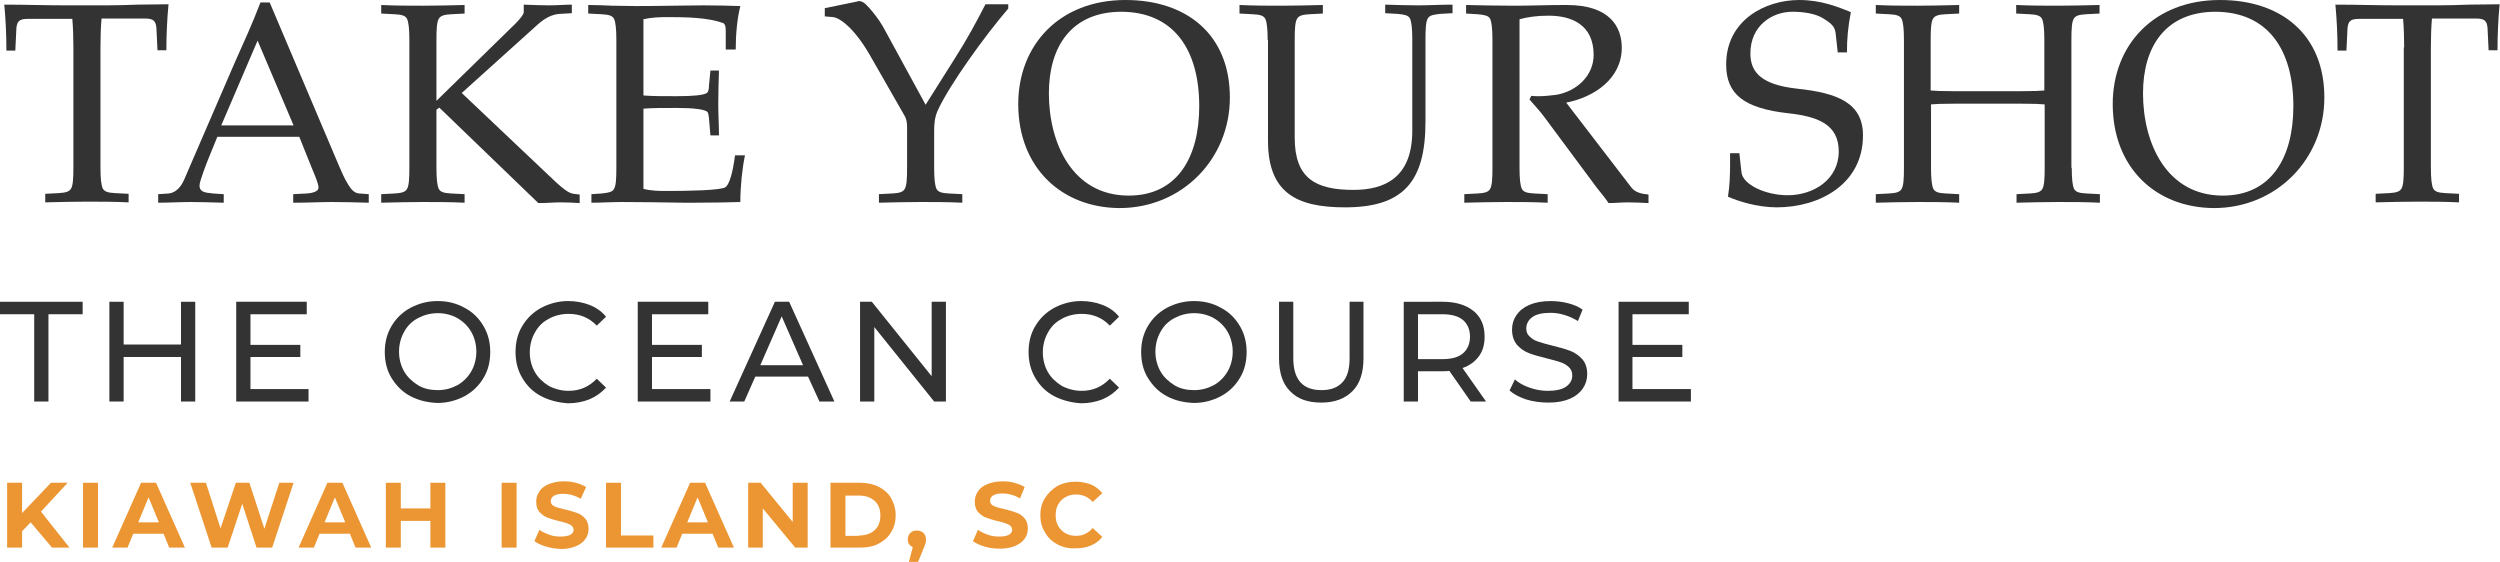 <?xml version="1.0" encoding="utf-8"?>
<!-- Generator: Adobe Illustrator 26.0.2, SVG Export Plug-In . SVG Version: 6.00 Build 0)  -->
<svg version="1.1" id="Layer_1" xmlns="http://www.w3.org/2000/svg" xmlns:xlink="http://www.w3.org/1999/xlink" x="0px" y="0px"
	 viewBox="0 0 701.7 157.7" style="enable-background:new 0 0 701.7 157.7;" xml:space="preserve">
<style type="text/css">
	.st0{enable-background:new    ;}
	.st1{fill:#333333;}
	.st2{fill:#EC9633;}
</style>
<g id="Group_221" transform="translate(-25 -688)">
	<g class="st0">
		<path class="st1" d="M45.6,701.3c0-3-0.1-5.6-0.3-8H32.8c-2.4,0-3,0.7-3.2,2.6l-0.3,6.3h-2.5c0-4.3-0.2-8.7-0.6-12.9
			c5.8,0,11.5,0.2,17.3,0.2h11.6c2.9,0,5.8-0.1,8.6-0.2c2.9,0,5.8-0.1,8.6-0.1c-0.4,4.2-0.6,8.6-0.6,12.9h-2.5l-0.3-6.3
			c-0.2-1.9-0.8-2.6-3.2-2.6H53.5c-0.2,2.4-0.3,5-0.3,8v33.8c0,3,0.2,5.1,0.7,6c0.5,0.8,1.4,1.1,3.4,1.2l3.8,0.2v2.4
			c-4.2-0.2-7.9-0.2-11.6-0.2c-3.9,0-7.7,0.1-11.8,0.2v-2.4l3.8-0.2c1.9-0.1,2.9-0.4,3.4-1.2c0.6-0.9,0.7-3,0.7-6V701.3z"/>
		<path class="st1" d="M120,734.2c0.7,1.6,1.6,3.8,2.6,5.4c0.9,1.5,1.8,2.6,3.2,2.7l2.7,0.2v2.4c-3.5-0.1-7-0.2-10.6-0.2
			c-2.8,0-6.3,0.2-10.6,0.2v-2.4l3.8-0.2c1.7-0.1,3.3-0.6,3.3-1.6c0-1.1-0.9-3.2-1.7-5.1l-3.7-9.2h-23l-2.2,5.4
			c-0.7,1.7-2.8,7-2.8,8.3c0,1.7,1.4,2,3.8,2.2l3,0.2v2.4c-3.8-0.1-6.9-0.2-9.2-0.2c-3.1,0-6.2,0.2-9.2,0.2v-2.4l3-0.2
			c1.9-0.2,3.4-1.8,4.3-3.9L90.7,706c2.5-5.6,5.2-11.5,7.4-17.3h2.6L120,734.2z M107.4,723.2l-10.1-23.8l-10.2,23.8H107.4z"/>
		<path class="st1" d="M147.5,735.1c0,3,0.2,5.1,0.7,6c0.5,0.8,1.4,1.1,3.4,1.2l3.8,0.2v2.4c-4.2-0.2-7.9-0.2-11.6-0.2
			c-3.9,0-7.7,0.1-11.8,0.2v-2.4l3.8-0.2c1.9-0.1,2.9-0.4,3.4-1.2c0.6-0.9,0.7-3,0.7-6v-35.9c0-3-0.2-5.1-0.7-6
			c-0.5-0.8-1.4-1.1-3.4-1.2l-3.8-0.2v-2.4c4.2,0.2,7.9,0.2,11.8,0.2c3.7,0,7.4-0.1,11.6-0.2v2.4l-3.8,0.2c-1.9,0.1-2.9,0.4-3.4,1.2
			c-0.6,0.9-0.7,3-0.7,6v17.1l22.2-21.7c1.2-1.2,2.3-2.6,2.3-3.1v-2.2c2.6,0.1,4.8,0.2,7.1,0.2c2.2,0,4.5-0.2,6.4-0.2v2.4l-3.4,0.2
			c-2.1,0.1-4.2,1.2-6.2,3l-21.3,19.2l26.4,25c2,1.8,3.5,3.1,5,3.3l1.7,0.2v2.4c-1.5-0.1-3.4-0.2-5.3-0.2c-1.9,0-3.8,0.2-6.3,0.2
			l-27.8-26.8l-0.8,0.6V735.1z"/>
		<path class="st1" d="M198,699.2c0-3-0.2-5.1-0.7-6c-0.5-0.8-1.4-1.1-3.4-1.2l-3.8-0.2v-2.4c2.2,0,4.5,0.1,6.7,0.2
			c2.2,0,4.6,0.1,6.8,0.1c7,0,14.3-0.2,18.9-0.2c3.6,0,7.2,0.1,10.3,0.2c-0.9,3.5-1.3,8.1-1.3,12.2h-2.8v-5.2c0-1-0.1-1.9-0.7-2.2
			c-4.2-1.6-10.6-1.7-15.7-1.7c-2.2,0-4.5,0.1-6.7,0.6v21.4c2.6,0.2,5.4,0.2,9.3,0.2c4.9,0,7.6-0.3,8.5-0.9c0.4-0.3,0.6-1,0.6-2.1
			l0.4-4.2h2.4c-0.1,3.3-0.2,6.3-0.2,9.3s0.2,6,0.2,8.9h-2.4l-0.4-4.7c-0.1-1-0.2-1.8-0.6-2c-0.9-0.6-3.6-1-8.5-1
			c-3.8,0-6.8,0-9.3,0.2V741c2.2,0.6,4.6,0.6,6.7,0.6c6.6,0,14.7-0.2,16.2-1c1.2-0.6,2.2-4.2,2.8-9h2.8c-0.8,3.8-1.3,8.8-1.3,13.1
			c-3,0.1-8.2,0.2-13.3,0.2H217c-6.2-0.1-12.5-0.2-17.4-0.2c-3,0-5.7,0.2-8.6,0.2v-2.4l2.9-0.2c1.9-0.2,2.9-0.4,3.4-1.2
			c0.6-0.9,0.7-3,0.7-6V699.2z"/>
		<path class="st1" d="M284.8,717.4l8.2-13c3.2-5,6-10.1,8.6-15.2h6.4v1.2c-6.7,7.8-16.4,21.3-19.7,28.4c-1,2.1-1.1,4.1-1.1,6v10.3
			c0,3,0.2,5.1,0.7,6c0.5,0.8,1.4,1.1,3.4,1.2l3.8,0.2v2.4c-4.2-0.2-7.9-0.2-11.6-0.2c-3.9,0-7.7,0.1-11.8,0.2v-2.4l3.8-0.2
			c1.9-0.1,2.9-0.4,3.4-1.2c0.6-0.9,0.7-3,0.7-6v-11.4c0-1.3-0.2-2.4-0.7-3.2l-9.9-17.3c-4.2-7.2-8.2-10.2-10.2-10.4l-2.3-0.2v-2.3
			l9.2-1.9c0.2,0,0.2-0.1,0.4-0.1c1.4,0,2.5,1.5,3.8,3c1.4,1.7,2.5,3.3,3.5,5.2L284.8,717.4z"/>
		<path class="st1" d="M310.8,717.2c0-16.5,11.5-29.2,30.1-29.2c17.1,0,29.3,9.6,29.3,27.4c0,17.2-13.4,31-31,31
			C323,746.3,310.8,735.1,310.8,717.2z M319.4,714.2c0,14,6.6,28.7,22.4,28.7c13.4,0,19.8-10.4,19.8-25.1c0-15.8-7.1-26.5-22-26.5
			C325.7,691.4,319.4,701.1,319.4,714.2z"/>
		<path class="st1" d="M380.8,699.2c0-3-0.2-5.1-0.7-6c-0.5-0.8-1.4-1.1-3.4-1.2l-3.8-0.2v-2.4c4.2,0.2,7.9,0.2,11.8,0.2
			c3.7,0,7.4-0.1,11.6-0.2v2.4l-3.8,0.2c-1.9,0.1-2.9,0.4-3.4,1.2c-0.6,0.9-0.7,3-0.7,6v27.5c0,11.4,5.9,14.6,16.5,14.6
			c8.6,0,16.5-3.3,16.5-16.6v-25.6c0-3-0.2-5.1-0.7-6c-0.5-0.8-1.4-1-3.4-1.2l-3.5-0.2v-2.4c3.2,0.1,6.4,0.2,9.3,0.2
			c3.2,0,6.1-0.2,9.6-0.2v2.4l-3.5,0.2c-1.9,0.2-2.9,0.4-3.4,1.2c-0.6,0.9-0.7,3-0.7,6v23.1c0,17.1-6.5,24-22.6,24
			c-13.6,0-21.6-4.1-21.6-18.7V699.2z"/>
		<path class="st1" d="M451.5,735.1c0,3,0.2,5.1,0.7,6c0.5,0.8,1.4,1.1,3.4,1.2l3.8,0.2v2.4c-4.2-0.2-7.9-0.2-11.6-0.2
			c-3.9,0-7.7,0.1-11.8,0.2v-2.4l3.8-0.2c1.9-0.1,2.9-0.4,3.4-1.2c0.6-0.9,0.7-3,0.7-6v-35.9c0-3-0.2-5.1-0.7-6
			c-0.5-0.8-1.4-1-3.4-1.2l-3.3-0.2v-2.4c4.2,0.1,8.9,0.2,13.6,0.2c4.7,0,9.4-0.2,14-0.2h0.7c12.2,0,15.4,6.3,15.4,12
			c0,8.7-7.8,13.9-15.6,15.4l18.2,23.7c1.2,1.6,3,1.9,4.9,2.1v2.4c-2.1-0.1-3.9-0.2-5.8-0.2c-1.8,0-3.6,0.2-5.4,0.2
			c-1-1.5-2.2-2.9-3.3-4.3l-14.7-19.8c-1.3-1.8-2.8-3.3-4.2-5l0.5-1c0.7,0.1,1.4,0.1,2.2,0.1c1.6,0,3.2-0.2,4.9-0.4
			c5.6-1,10.4-5.3,10.4-11.2c0-8.6-6.4-11-12.6-11c-3.6,0-5.9,0.4-8.2,1V735.1z"/>
		<path class="st1" d="M540.8,702.6l-0.5-4.6c-0.2-2.2-0.6-3-3.5-4.8c-2.2-1.4-5.6-1.9-8.7-1.9c-5.6,0-11.8,3.8-11.8,11.7
			c0,5.4,3.2,8.8,13.2,9.9c11.3,1.2,18.4,4,18.4,13.1c0,13.7-12.2,20.2-24.2,20.2c-5.6,0-11-1.8-13.7-3c0.5-3,0.6-6.2,0.6-9.2v-3
			h2.6l0.6,5.4c0.4,3.4,6.7,6.4,13,6.4c7.2,0,14.3-4.4,14.3-12.3c0-7.6-5.9-9.8-14.1-10.7c-12.6-1.4-17.5-5.4-17.5-13.7
			c0-12.4,10.9-18.1,20.5-18.1c6.4,0,11.2,2.1,14.5,3.4c-0.8,4.1-1.1,7.5-1.1,11.3H540.8z"/>
		<path class="st1" d="M606.5,735.1c0,3,0.2,5.1,0.7,6c0.5,0.8,1.4,1.1,3.4,1.2l3.8,0.2v2.4c-4.2-0.2-7.9-0.2-11.6-0.2
			c-3.9,0-7.7,0.1-11.8,0.2v-2.4l3.8-0.2c1.9-0.1,2.9-0.4,3.4-1.2c0.6-0.9,0.7-3,0.7-6v-17.8c-1-0.1-3.1-0.2-6.6-0.2h-18.7
			c-3.5,0-5.7,0.1-6.6,0.2v17.8c0,3,0.2,5.1,0.7,6c0.5,0.8,1.4,1.1,3.4,1.2l3.8,0.2v2.4c-4.2-0.2-7.9-0.2-11.6-0.2
			c-3.9,0-7.7,0.1-11.8,0.2v-2.4l3.8-0.2c1.9-0.1,2.9-0.4,3.4-1.2c0.6-0.9,0.7-3,0.7-6v-35.9c0-3-0.2-5.1-0.7-6
			c-0.5-0.8-1.4-1.1-3.4-1.2l-3.8-0.2v-2.4c4.2,0.2,7.9,0.2,11.8,0.2c3.7,0,7.4-0.1,11.6-0.2v2.4L571,692c-1.9,0.1-2.9,0.4-3.4,1.2
			c-0.6,0.9-0.7,3-0.7,6v14.2c1,0.1,3.1,0.2,6.6,0.2h18.7c3.5,0,5.7-0.1,6.6-0.2v-14.2c0-3-0.2-5.1-0.7-6c-0.5-0.8-1.4-1.1-3.4-1.2
			l-3.8-0.2v-2.4c4.2,0.2,7.9,0.2,11.8,0.2c3.7,0,7.4-0.1,11.6-0.2v2.4l-3.8,0.2c-1.9,0.1-2.9,0.4-3.4,1.2c-0.6,0.9-0.7,3-0.7,6
			V735.1z"/>
		<path class="st1" d="M618,717.2c0-16.5,11.5-29.2,30.1-29.2c17.1,0,29.3,9.6,29.3,27.4c0,17.2-13.4,31-31,31
			C630.1,746.3,618,735.1,618,717.2z M626.5,714.2c0,14,6.6,28.7,22.4,28.7c13.4,0,19.8-10.4,19.8-25.1c0-15.8-7.1-26.5-22-26.5
			C632.8,691.4,626.5,701.1,626.5,714.2z"/>
		<path class="st1" d="M699.8,701.3c0-3-0.1-5.6-0.3-8h-12.4c-2.4,0-3,0.7-3.2,2.6l-0.3,6.3h-2.5c0-4.3-0.2-8.7-0.6-12.9
			c5.8,0,11.5,0.2,17.3,0.2h11.6c2.9,0,5.8-0.1,8.6-0.2c2.9,0,5.8-0.1,8.6-0.1c-0.4,4.2-0.6,8.6-0.6,12.9h-2.5l-0.3-6.3
			c-0.2-1.9-0.8-2.6-3.2-2.6h-12.4c-0.2,2.4-0.3,5-0.3,8v33.8c0,3,0.2,5.1,0.7,6c0.5,0.8,1.4,1.1,3.4,1.2l3.8,0.2v2.4
			c-4.2-0.2-7.9-0.2-11.6-0.2c-3.9,0-7.7,0.1-11.8,0.2v-2.4l3.8-0.2c1.9-0.1,2.9-0.4,3.4-1.2c0.6-0.9,0.7-3,0.7-6V701.3z"/>
	</g>
	<g class="st0">
		<path class="st1" d="M34.6,776.2H25v-3.5h23.2v3.5h-9.6v24.5h-4V776.2z"/>
		<path class="st1" d="M79.8,772.7v28h-4v-12.5H59.7v12.5h-4v-28h4v12h16.1v-12H79.8z"/>
		<path class="st1" d="M111.6,797.2v3.5H91.3v-28h19.8v3.5H95.3v8.6h14v3.4h-14v9H111.6z"/>
		<path class="st1" d="M140.2,799.2c-2.3-1.2-4-3-5.3-5.1s-1.9-4.6-1.9-7.3s0.6-5.1,1.9-7.3c1.3-2.2,3.1-3.9,5.3-5.1
			c2.3-1.2,4.8-1.9,7.6-1.9c2.8,0,5.3,0.6,7.6,1.9c2.3,1.2,4,2.9,5.3,5.1c1.3,2.2,1.9,4.6,1.9,7.3s-0.6,5.2-1.9,7.3
			c-1.3,2.2-3.1,3.9-5.3,5.1c-2.3,1.2-4.8,1.9-7.6,1.9C145,801,142.5,800.4,140.2,799.2z M153.4,796.1c1.6-0.9,2.9-2.2,3.9-3.9
			c0.9-1.6,1.4-3.5,1.4-5.5c0-2-0.5-3.9-1.4-5.5c-0.9-1.6-2.2-2.9-3.9-3.9c-1.6-0.9-3.5-1.4-5.5-1.4c-2.1,0-3.9,0.5-5.6,1.4
			c-1.7,0.9-3,2.2-3.9,3.9c-0.9,1.6-1.4,3.5-1.4,5.5c0,2,0.5,3.9,1.4,5.5c0.9,1.6,2.3,2.9,3.9,3.9s3.5,1.4,5.6,1.4
			C149.9,797.5,151.7,797,153.4,796.1z"/>
		<path class="st1" d="M176.9,799.2c-2.3-1.2-4-2.9-5.3-5.1c-1.3-2.2-1.9-4.6-1.9-7.3s0.6-5.2,1.9-7.3c1.3-2.2,3.1-3.9,5.3-5.1
			c2.3-1.2,4.8-1.9,7.6-1.9c2.2,0,4.2,0.4,6,1.1s3.4,1.8,4.6,3.3l-2.6,2.5c-2.1-2.2-4.7-3.3-7.9-3.3c-2.1,0-4,0.5-5.6,1.4
			c-1.7,0.9-3,2.2-3.9,3.9c-0.9,1.6-1.4,3.5-1.4,5.5c0,2,0.5,3.9,1.4,5.5c0.9,1.6,2.3,2.9,3.9,3.9c1.7,0.9,3.6,1.4,5.6,1.4
			c3.1,0,5.7-1.1,7.9-3.4l2.6,2.5c-1.3,1.4-2.8,2.5-4.7,3.3c-1.8,0.7-3.8,1.1-6,1.1C181.7,801,179.2,800.4,176.9,799.2z"/>
		<path class="st1" d="M224.4,797.2v3.5H204v-28h19.8v3.5H208v8.6h14v3.4h-14v9H224.4z"/>
		<path class="st1" d="M251.8,793.7H237l-3.1,7h-4.1l12.7-28h4l12.7,28h-4.2L251.8,793.7z M250.4,790.5l-6-13.7l-6,13.7H250.4z"/>
		<path class="st1" d="M290.5,772.7v28h-3.3l-16.8-20.9v20.9h-4v-28h3.3l16.8,20.9v-20.9H290.5z"/>
		<path class="st1" d="M320.9,799.2c-2.3-1.2-4-2.9-5.3-5.1c-1.3-2.2-1.9-4.6-1.9-7.3s0.6-5.2,1.9-7.3c1.3-2.2,3.1-3.9,5.3-5.1
			c2.3-1.2,4.8-1.9,7.6-1.9c2.2,0,4.2,0.4,6,1.1s3.4,1.8,4.6,3.3l-2.6,2.5c-2.1-2.2-4.7-3.3-7.9-3.3c-2.1,0-4,0.5-5.6,1.4
			c-1.7,0.9-3,2.2-3.9,3.9c-0.9,1.6-1.4,3.5-1.4,5.5c0,2,0.5,3.9,1.4,5.5c0.9,1.6,2.3,2.9,3.9,3.9c1.7,0.9,3.6,1.4,5.6,1.4
			c3.1,0,5.7-1.1,7.9-3.4l2.6,2.5c-1.3,1.4-2.8,2.5-4.7,3.3c-1.8,0.7-3.8,1.1-6,1.1C325.7,801,323.2,800.4,320.9,799.2z"/>
		<path class="st1" d="M352.5,799.2c-2.3-1.2-4-3-5.3-5.1s-1.9-4.6-1.9-7.3s0.6-5.1,1.9-7.3c1.3-2.2,3.1-3.9,5.3-5.1
			c2.3-1.2,4.8-1.9,7.6-1.9c2.8,0,5.3,0.6,7.6,1.9c2.3,1.2,4,2.9,5.3,5.1c1.3,2.2,1.9,4.6,1.9,7.3s-0.6,5.2-1.9,7.3
			c-1.3,2.2-3.1,3.9-5.3,5.1c-2.3,1.2-4.8,1.9-7.6,1.9C357.3,801,354.7,800.4,352.5,799.2z M365.7,796.1c1.6-0.9,2.9-2.2,3.9-3.9
			c0.9-1.6,1.4-3.5,1.4-5.5c0-2-0.5-3.9-1.4-5.5c-0.9-1.6-2.2-2.9-3.9-3.9c-1.6-0.9-3.5-1.4-5.5-1.4c-2.1,0-3.9,0.5-5.6,1.4
			c-1.7,0.9-3,2.2-3.9,3.9c-0.9,1.6-1.4,3.5-1.4,5.5c0,2,0.5,3.9,1.4,5.5c0.9,1.6,2.3,2.9,3.9,3.9s3.5,1.4,5.6,1.4
			C362.2,797.5,364,797,365.7,796.1z"/>
		<path class="st1" d="M387.1,797.8c-2.1-2.1-3.1-5.2-3.1-9.2v-15.9h4v15.8c0,6,2.6,9,7.9,9c2.6,0,4.5-0.7,5.9-2.2
			c1.4-1.5,2-3.7,2-6.8v-15.8h3.9v15.9c0,4-1,7.1-3.1,9.2s-5,3.2-8.7,3.2C392.1,801,389.2,800,387.1,797.8z"/>
		<path class="st1" d="M437.8,800.7l-6-8.6c-0.7,0.1-1.3,0.1-1.8,0.1H423v8.5h-4v-28H430c3.6,0,6.5,0.9,8.6,2.6
			c2.1,1.7,3.1,4.1,3.1,7.2c0,2.2-0.5,4-1.6,5.5c-1.1,1.5-2.6,2.6-4.6,3.3l6.6,9.4H437.8z M435.6,787.2c1.3-1.1,2-2.7,2-4.7
			c0-2-0.7-3.6-2-4.7s-3.3-1.6-5.8-1.6H423v12.6h6.8C432.4,788.8,434.3,788.3,435.6,787.2z"/>
		<path class="st1" d="M453.3,800.1c-2-0.7-3.5-1.5-4.6-2.5l1.5-3.1c1.1,1,2.4,1.7,4.1,2.3c1.7,0.6,3.4,0.9,5.1,0.9
			c2.3,0,4.1-0.4,5.2-1.2c1.1-0.8,1.7-1.8,1.7-3.1c0-1-0.3-1.7-0.9-2.3c-0.6-0.6-1.4-1.1-2.3-1.4s-2.2-0.7-3.9-1.1
			c-2.1-0.5-3.8-1-5.1-1.5c-1.3-0.5-2.4-1.3-3.3-2.3c-0.9-1.1-1.4-2.5-1.4-4.3c0-1.5,0.4-2.8,1.2-4c0.8-1.2,2-2.2,3.6-2.9
			c1.6-0.7,3.6-1.1,6-1.1c1.7,0,3.3,0.2,4.9,0.6c1.6,0.4,3,1,4.1,1.8l-1.3,3.2c-1.2-0.7-2.4-1.3-3.8-1.7c-1.3-0.4-2.6-0.6-3.9-0.6
			c-2.3,0-4,0.4-5.1,1.2s-1.7,1.9-1.7,3.2c0,1,0.3,1.7,1,2.3c0.6,0.6,1.4,1.1,2.4,1.4c0.9,0.3,2.2,0.7,3.9,1.1
			c2.1,0.5,3.8,1,5.1,1.5c1.3,0.5,2.4,1.3,3.3,2.3s1.4,2.4,1.4,4.2c0,1.5-0.4,2.8-1.2,4c-0.8,1.2-2,2.2-3.6,2.9
			c-1.6,0.7-3.6,1.1-6,1.1C457.3,801,455.3,800.7,453.3,800.1z"/>
		<path class="st1" d="M499.6,797.2v3.5h-20.3v-28H499v3.5h-15.8v8.6h14v3.4h-14v9H499.6z"/>
	</g>
	<g class="st0">
		<path class="st2" d="M33.6,834.6l-2.4,2.5v4.6H27v-18.2h4.2v8.5l8.1-8.5h4.7l-7.5,8.1l8,10.1h-4.9L33.6,834.6z"/>
		<path class="st2" d="M48.3,823.5h4.2v18.2h-4.2V823.5z"/>
		<path class="st2" d="M70.9,837.8h-8.5l-1.6,3.9h-4.3l8.1-18.2h4.2l8.1,18.2h-4.4L70.9,837.8z M69.6,834.6l-2.9-7l-2.9,7H69.6z"/>
		<path class="st2" d="M107.4,823.5l-6,18.2H97l-4-12.3l-4.1,12.3h-4.5l-6-18.2h4.4l4.1,12.8l4.3-12.8H95l4.2,12.9l4.2-12.9H107.4z"
			/>
		<path class="st2" d="M123.2,837.8h-8.5l-1.6,3.9h-4.3l8.1-18.2h4.2l8.1,18.2h-4.4L123.2,837.8z M121.9,834.6l-2.9-7l-2.9,7H121.9z
			"/>
		<path class="st2" d="M150,823.5v18.2h-4.2v-7.5h-8.3v7.5h-4.2v-18.2h4.2v7.2h8.3v-7.2H150z"/>
		<path class="st2" d="M165.8,823.5h4.2v18.2h-4.2V823.5z"/>
		<path class="st2" d="M178.2,841.4c-1.3-0.4-2.4-0.9-3.2-1.5l1.4-3.2c0.8,0.6,1.7,1,2.8,1.4s2.1,0.5,3.2,0.5c1.2,0,2.1-0.2,2.7-0.5
			c0.6-0.4,0.9-0.8,0.9-1.4c0-0.4-0.2-0.8-0.5-1.1s-0.8-0.5-1.3-0.7c-0.5-0.2-1.2-0.4-2.1-0.6c-1.4-0.3-2.5-0.7-3.4-1
			c-0.9-0.3-1.6-0.9-2.3-1.6c-0.6-0.7-0.9-1.7-0.9-2.9c0-1.1,0.3-2,0.9-2.9c0.6-0.9,1.4-1.5,2.6-2c1.2-0.5,2.6-0.8,4.2-0.8
			c1.2,0,2.3,0.1,3.4,0.4c1.1,0.3,2.1,0.7,2.9,1.2L188,828c-1.7-1-3.4-1.4-5-1.4c-1.2,0-2,0.2-2.6,0.6c-0.6,0.4-0.8,0.9-0.8,1.5
			s0.3,1.1,1,1.4c0.6,0.3,1.6,0.6,3,0.9c1.4,0.3,2.5,0.7,3.4,1c0.9,0.3,1.6,0.8,2.3,1.6c0.6,0.7,0.9,1.7,0.9,2.9c0,1-0.3,2-0.9,2.8
			c-0.6,0.9-1.5,1.5-2.6,2c-1.2,0.5-2.6,0.8-4.2,0.8C180.9,842,179.5,841.8,178.2,841.4z"/>
		<path class="st2" d="M195.1,823.5h4.2v14.8h9.1v3.4h-13.3V823.5z"/>
		<path class="st2" d="M225,837.8h-8.5l-1.6,3.9h-4.3l8.1-18.2h4.2l8.1,18.2h-4.4L225,837.8z M223.7,834.6l-2.9-7l-2.9,7H223.7z"/>
		<path class="st2" d="M251.7,823.5v18.2h-3.5l-9.1-11v11H235v-18.2h3.5l9,11v-11H251.7z"/>
		<path class="st2" d="M258.1,823.5h8.3c2,0,3.7,0.4,5.2,1.1c1.5,0.8,2.7,1.8,3.5,3.2c0.8,1.4,1.3,3,1.3,4.8c0,1.8-0.4,3.4-1.3,4.8
			c-0.8,1.4-2,2.4-3.5,3.2c-1.5,0.8-3.3,1.1-5.2,1.1h-8.3V823.5z M266.1,838.3c1.8,0,3.3-0.5,4.4-1.5c1.1-1,1.6-2.4,1.6-4.1
			s-0.5-3.1-1.6-4.1c-1.1-1-2.5-1.5-4.4-1.5h-3.8v11.3H266.1z"/>
		<path class="st2" d="M284.2,837.6c0.5,0.5,0.7,1.1,0.7,1.8c0,0.3,0,0.7-0.1,1s-0.3,0.9-0.6,1.6l-1.5,3.7h-2.6l1.1-4.1
			c-0.4-0.2-0.8-0.5-1-0.8c-0.3-0.4-0.4-0.8-0.4-1.4c0-0.7,0.2-1.3,0.7-1.8c0.5-0.5,1.1-0.7,1.8-0.7S283.7,837.1,284.2,837.6z"/>
		<path class="st2" d="M301.3,841.4c-1.3-0.4-2.4-0.9-3.2-1.5l1.4-3.2c0.8,0.6,1.7,1,2.8,1.4s2.1,0.5,3.2,0.5c1.2,0,2.1-0.2,2.7-0.5
			c0.6-0.4,0.9-0.8,0.9-1.4c0-0.4-0.2-0.8-0.5-1.1s-0.8-0.5-1.3-0.7c-0.5-0.2-1.2-0.4-2.1-0.6c-1.4-0.3-2.5-0.7-3.4-1
			c-0.9-0.3-1.6-0.9-2.3-1.6c-0.6-0.7-0.9-1.7-0.9-2.9c0-1.1,0.3-2,0.9-2.9c0.6-0.9,1.4-1.5,2.6-2c1.2-0.5,2.6-0.8,4.2-0.8
			c1.2,0,2.3,0.1,3.4,0.4c1.1,0.3,2.1,0.7,2.9,1.2l-1.3,3.2c-1.7-1-3.4-1.4-5-1.4c-1.2,0-2,0.2-2.6,0.6c-0.6,0.4-0.8,0.9-0.8,1.5
			s0.3,1.1,1,1.4c0.6,0.3,1.6,0.6,3,0.9c1.4,0.3,2.5,0.7,3.4,1c0.9,0.3,1.6,0.8,2.3,1.6c0.6,0.7,0.9,1.7,0.9,2.9c0,1-0.3,2-0.9,2.8
			c-0.6,0.9-1.5,1.5-2.6,2c-1.2,0.5-2.6,0.8-4.2,0.8C304,842,302.6,841.8,301.3,841.4z"/>
		<path class="st2" d="M321.8,840.8c-1.5-0.8-2.7-1.9-3.5-3.4c-0.9-1.4-1.3-3-1.3-4.8s0.4-3.4,1.3-4.8c0.9-1.4,2-2.5,3.5-3.4
			c1.5-0.8,3.2-1.2,5.1-1.2c1.6,0,3,0.3,4.3,0.8s2.3,1.4,3.2,2.4l-2.7,2.5c-1.2-1.4-2.8-2.1-4.6-2.1c-1.1,0-2.1,0.2-3,0.7
			c-0.9,0.5-1.6,1.2-2.1,2.1s-0.7,1.9-0.7,3s0.2,2.1,0.7,3s1.2,1.6,2.1,2.1c0.9,0.5,1.9,0.7,3,0.7c1.8,0,3.3-0.7,4.6-2.2l2.7,2.5
			c-0.9,1.1-1.9,1.9-3.2,2.4c-1.3,0.6-2.7,0.8-4.3,0.8C325,842,323.3,841.6,321.8,840.8z"/>
	</g>
</g>
</svg>
